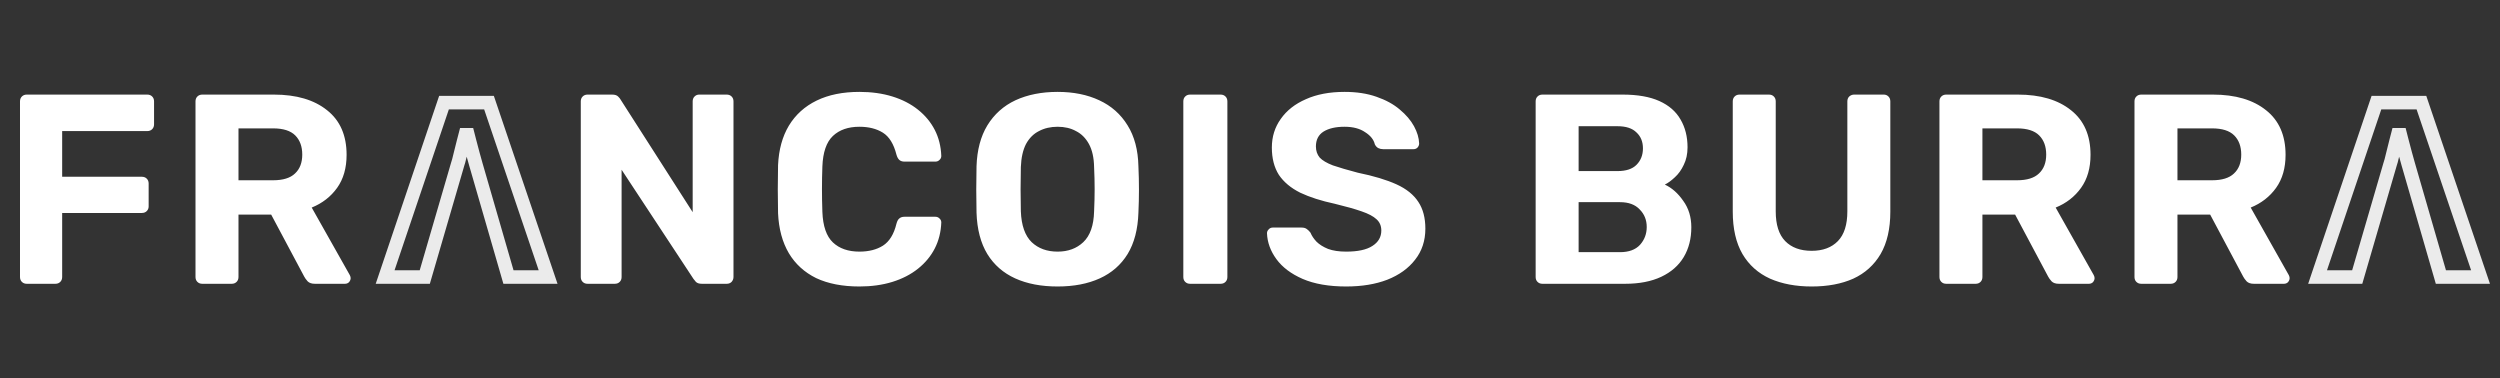 <svg width="185" height="28" viewBox="0 0 185 28" fill="none" xmlns="http://www.w3.org/2000/svg">
<rect x="0" y="0" width="185" height="28" fill="#333333" stroke="none"/>
<path d="M1.98 21C1.833 21 1.713 20.953 1.62 20.86C1.527 20.767 1.48 20.647 1.48 20.5V7.5C1.48 7.353 1.527 7.233 1.62 7.14C1.713 7.047 1.833 7 1.98 7H10.9C11.047 7 11.167 7.047 11.26 7.14C11.353 7.233 11.4 7.353 11.4 7.5V9.2C11.4 9.347 11.353 9.467 11.26 9.56C11.167 9.653 11.047 9.7 10.9 9.7H4.6V13.08H10.5C10.647 13.08 10.767 13.127 10.86 13.22C10.953 13.313 11 13.433 11 13.58V15.28C11 15.413 10.953 15.527 10.86 15.62C10.767 15.713 10.647 15.76 10.5 15.76H4.6V20.5C4.6 20.647 4.553 20.767 4.46 20.86C4.367 20.953 4.247 21 4.1 21H1.98ZM14.967 21C14.821 21 14.701 20.953 14.607 20.86C14.514 20.767 14.467 20.647 14.467 20.5V7.5C14.467 7.353 14.514 7.233 14.607 7.14C14.701 7.047 14.821 7 14.967 7H20.267C21.934 7 23.247 7.387 24.207 8.16C25.168 8.92 25.648 10.02 25.648 11.46C25.648 12.433 25.414 13.247 24.948 13.9C24.481 14.553 23.854 15.04 23.067 15.36L25.887 20.36C25.927 20.44 25.948 20.513 25.948 20.58C25.948 20.687 25.907 20.787 25.828 20.88C25.747 20.96 25.648 21 25.527 21H23.308C23.067 21 22.887 20.94 22.767 20.82C22.648 20.687 22.561 20.567 22.508 20.46L20.067 15.88H17.648V20.5C17.648 20.647 17.601 20.767 17.508 20.86C17.414 20.953 17.294 21 17.148 21H14.967ZM17.648 13.34H20.207C20.941 13.34 21.481 13.173 21.828 12.84C22.188 12.507 22.367 12.04 22.367 11.44C22.367 10.84 22.194 10.367 21.848 10.02C21.501 9.673 20.954 9.5 20.207 9.5H17.648V13.34ZM43.478 21C43.332 21 43.212 20.953 43.118 20.86C43.025 20.767 42.978 20.647 42.978 20.5V7.5C42.978 7.353 43.025 7.233 43.118 7.14C43.212 7.047 43.332 7 43.478 7H45.298C45.498 7 45.645 7.047 45.738 7.14C45.832 7.233 45.892 7.307 45.918 7.36L51.258 15.7V7.5C51.258 7.353 51.305 7.233 51.398 7.14C51.492 7.047 51.605 7 51.738 7H53.778C53.925 7 54.045 7.047 54.138 7.14C54.232 7.233 54.278 7.353 54.278 7.5V20.5C54.278 20.633 54.232 20.753 54.138 20.86C54.045 20.953 53.925 21 53.778 21H51.938C51.738 21 51.592 20.953 51.498 20.86C51.418 20.753 51.358 20.68 51.318 20.64L45.998 12.56V20.5C45.998 20.647 45.952 20.767 45.858 20.86C45.765 20.953 45.645 21 45.498 21H43.478ZM63.596 21.2C62.343 21.2 61.276 20.993 60.396 20.58C59.529 20.153 58.856 19.54 58.376 18.74C57.896 17.927 57.629 16.94 57.576 15.78C57.563 15.233 57.556 14.647 57.556 14.02C57.556 13.393 57.563 12.793 57.576 12.22C57.629 11.073 57.896 10.1 58.376 9.3C58.869 8.487 59.556 7.867 60.436 7.44C61.316 7.013 62.369 6.8 63.596 6.8C64.489 6.8 65.303 6.913 66.036 7.14C66.769 7.367 67.403 7.693 67.936 8.12C68.469 8.547 68.883 9.047 69.176 9.62C69.469 10.193 69.629 10.833 69.656 11.54C69.656 11.66 69.609 11.76 69.516 11.84C69.436 11.92 69.336 11.96 69.216 11.96H66.936C66.776 11.96 66.649 11.92 66.556 11.84C66.463 11.76 66.389 11.627 66.336 11.44C66.136 10.653 65.803 10.113 65.336 9.82C64.869 9.527 64.289 9.38 63.596 9.38C62.769 9.38 62.116 9.607 61.636 10.06C61.156 10.513 60.896 11.267 60.856 12.32C60.816 13.413 60.816 14.533 60.856 15.68C60.896 16.733 61.156 17.487 61.636 17.94C62.116 18.393 62.769 18.62 63.596 18.62C64.289 18.62 64.869 18.473 65.336 18.18C65.816 17.873 66.149 17.333 66.336 16.56C66.389 16.36 66.463 16.227 66.556 16.16C66.649 16.08 66.776 16.04 66.936 16.04H69.216C69.336 16.04 69.436 16.08 69.516 16.16C69.609 16.24 69.656 16.34 69.656 16.46C69.629 17.167 69.469 17.807 69.176 18.38C68.883 18.953 68.469 19.453 67.936 19.88C67.403 20.307 66.769 20.633 66.036 20.86C65.303 21.087 64.489 21.2 63.596 21.2ZM78.263 21.2C77.05 21.2 76.003 21 75.123 20.6C74.243 20.2 73.557 19.6 73.063 18.8C72.57 17.987 72.303 16.967 72.263 15.74C72.25 15.167 72.243 14.6 72.243 14.04C72.243 13.467 72.25 12.887 72.263 12.3C72.303 11.1 72.57 10.093 73.063 9.28C73.57 8.453 74.263 7.833 75.143 7.42C76.037 7.007 77.077 6.8 78.263 6.8C79.437 6.8 80.463 7.007 81.343 7.42C82.237 7.833 82.937 8.453 83.443 9.28C83.95 10.093 84.217 11.1 84.243 12.3C84.27 12.887 84.283 13.467 84.283 14.04C84.283 14.6 84.27 15.167 84.243 15.74C84.203 16.967 83.937 17.987 83.443 18.8C82.95 19.6 82.263 20.2 81.383 20.6C80.503 21 79.463 21.2 78.263 21.2ZM78.263 18.62C79.037 18.62 79.67 18.387 80.163 17.92C80.67 17.44 80.937 16.68 80.963 15.64C80.99 15.053 81.003 14.507 81.003 14C81.003 13.48 80.99 12.933 80.963 12.36C80.95 11.667 80.823 11.1 80.583 10.66C80.343 10.22 80.023 9.9 79.623 9.7C79.237 9.487 78.783 9.38 78.263 9.38C77.743 9.38 77.283 9.487 76.883 9.7C76.483 9.9 76.163 10.22 75.923 10.66C75.697 11.1 75.57 11.667 75.543 12.36C75.53 12.933 75.523 13.48 75.523 14C75.523 14.507 75.53 15.053 75.543 15.64C75.583 16.68 75.85 17.44 76.343 17.92C76.837 18.387 77.477 18.62 78.263 18.62ZM88.066 21C87.919 21 87.799 20.953 87.706 20.86C87.612 20.767 87.566 20.647 87.566 20.5V7.5C87.566 7.353 87.612 7.233 87.706 7.14C87.799 7.047 87.919 7 88.066 7H90.326C90.472 7 90.593 7.047 90.686 7.14C90.779 7.233 90.826 7.353 90.826 7.5V20.5C90.826 20.647 90.779 20.767 90.686 20.86C90.593 20.953 90.472 21 90.326 21H88.066ZM99.617 21.2C98.337 21.2 97.263 21.013 96.397 20.64C95.543 20.267 94.897 19.78 94.457 19.18C94.017 18.58 93.783 17.94 93.757 17.26C93.757 17.153 93.797 17.06 93.877 16.98C93.957 16.887 94.057 16.84 94.177 16.84H96.317C96.49 16.84 96.623 16.88 96.717 16.96C96.81 17.027 96.897 17.113 96.977 17.22C97.07 17.447 97.217 17.667 97.417 17.88C97.63 18.093 97.917 18.273 98.277 18.42C98.637 18.553 99.083 18.62 99.617 18.62C100.483 18.62 101.13 18.48 101.557 18.2C101.997 17.92 102.217 17.54 102.217 17.06C102.217 16.713 102.097 16.433 101.857 16.22C101.63 16.007 101.263 15.813 100.757 15.64C100.263 15.467 99.603 15.28 98.777 15.08C97.777 14.867 96.923 14.593 96.217 14.26C95.523 13.913 94.997 13.473 94.637 12.94C94.29 12.393 94.117 11.72 94.117 10.92C94.117 10.12 94.337 9.413 94.777 8.8C95.217 8.173 95.837 7.687 96.637 7.34C97.437 6.98 98.39 6.8 99.497 6.8C100.39 6.8 101.177 6.92 101.857 7.16C102.55 7.4 103.123 7.713 103.577 8.1C104.043 8.487 104.397 8.9 104.637 9.34C104.877 9.78 105.003 10.207 105.017 10.62C105.017 10.727 104.977 10.827 104.897 10.92C104.817 11 104.717 11.04 104.597 11.04H102.357C102.223 11.04 102.103 11.013 101.997 10.96C101.89 10.907 101.803 10.813 101.737 10.68C101.657 10.333 101.417 10.033 101.017 9.78C100.63 9.513 100.123 9.38 99.497 9.38C98.843 9.38 98.323 9.5 97.937 9.74C97.563 9.98 97.377 10.347 97.377 10.84C97.377 11.16 97.47 11.433 97.657 11.66C97.857 11.873 98.183 12.067 98.637 12.24C99.103 12.4 99.717 12.58 100.477 12.78C101.65 13.02 102.603 13.307 103.337 13.64C104.07 13.973 104.61 14.407 104.957 14.94C105.303 15.46 105.477 16.12 105.477 16.92C105.477 17.813 105.223 18.58 104.717 19.22C104.223 19.86 103.537 20.353 102.657 20.7C101.79 21.033 100.777 21.2 99.617 21.2ZM114.138 21C113.991 21 113.871 20.953 113.778 20.86C113.684 20.767 113.638 20.647 113.638 20.5V7.5C113.638 7.353 113.684 7.233 113.778 7.14C113.871 7.047 113.991 7 114.138 7H120.078C121.184 7 122.091 7.16 122.798 7.48C123.504 7.8 124.024 8.253 124.358 8.84C124.704 9.427 124.878 10.113 124.878 10.9C124.878 11.393 124.784 11.827 124.598 12.2C124.424 12.573 124.204 12.88 123.938 13.12C123.684 13.36 123.438 13.54 123.198 13.66C123.718 13.9 124.171 14.3 124.558 14.86C124.958 15.407 125.158 16.06 125.158 16.82C125.158 17.66 124.971 18.393 124.598 19.02C124.224 19.647 123.671 20.133 122.938 20.48C122.204 20.827 121.311 21 120.258 21H114.138ZM116.818 18.66H119.878C120.531 18.66 121.024 18.48 121.358 18.12C121.691 17.747 121.858 17.307 121.858 16.8C121.858 16.28 121.684 15.847 121.338 15.5C121.004 15.14 120.518 14.96 119.878 14.96H116.818V18.66ZM116.818 12.66H119.698C120.324 12.66 120.791 12.507 121.098 12.2C121.418 11.88 121.578 11.473 121.578 10.98C121.578 10.487 121.418 10.093 121.098 9.8C120.791 9.493 120.324 9.34 119.698 9.34H116.818V12.66ZM134.064 21.2C132.891 21.2 131.864 21.007 130.984 20.62C130.104 20.22 129.424 19.613 128.944 18.8C128.464 17.973 128.224 16.927 128.224 15.66V7.5C128.224 7.353 128.271 7.233 128.364 7.14C128.457 7.047 128.577 7 128.724 7H130.904C131.051 7 131.171 7.047 131.264 7.14C131.357 7.233 131.404 7.353 131.404 7.5V15.64C131.404 16.627 131.637 17.36 132.104 17.84C132.571 18.32 133.224 18.56 134.064 18.56C134.891 18.56 135.537 18.32 136.004 17.84C136.471 17.36 136.704 16.627 136.704 15.64V7.5C136.704 7.353 136.751 7.233 136.844 7.14C136.951 7.047 137.071 7 137.204 7H139.404C139.537 7 139.651 7.047 139.744 7.14C139.837 7.233 139.884 7.353 139.884 7.5V15.66C139.884 16.927 139.644 17.973 139.164 18.8C138.684 19.613 138.011 20.22 137.144 20.62C136.277 21.007 135.251 21.2 134.064 21.2ZM144.019 21C143.872 21 143.752 20.953 143.659 20.86C143.566 20.767 143.519 20.647 143.519 20.5V7.5C143.519 7.353 143.566 7.233 143.659 7.14C143.752 7.047 143.872 7 144.019 7H149.319C150.986 7 152.299 7.387 153.259 8.16C154.219 8.92 154.699 10.02 154.699 11.46C154.699 12.433 154.466 13.247 153.999 13.9C153.532 14.553 152.906 15.04 152.119 15.36L154.939 20.36C154.979 20.44 154.999 20.513 154.999 20.58C154.999 20.687 154.959 20.787 154.879 20.88C154.799 20.96 154.699 21 154.579 21H152.359C152.119 21 151.939 20.94 151.819 20.82C151.699 20.687 151.612 20.567 151.559 20.46L149.119 15.88H146.699V20.5C146.699 20.647 146.652 20.767 146.559 20.86C146.466 20.953 146.346 21 146.199 21H144.019ZM146.699 13.34H149.259C149.992 13.34 150.532 13.173 150.879 12.84C151.239 12.507 151.419 12.04 151.419 11.44C151.419 10.84 151.246 10.367 150.899 10.02C150.552 9.673 150.006 9.5 149.259 9.5H146.699V13.34ZM158.452 21C158.305 21 158.185 20.953 158.092 20.86C157.998 20.767 157.952 20.647 157.952 20.5V7.5C157.952 7.353 157.998 7.233 158.092 7.14C158.185 7.047 158.305 7 158.452 7H163.752C165.418 7 166.732 7.387 167.692 8.16C168.652 8.92 169.132 10.02 169.132 11.46C169.132 12.433 168.898 13.247 168.432 13.9C167.965 14.553 167.338 15.04 166.552 15.36L169.372 20.36C169.412 20.44 169.432 20.513 169.432 20.58C169.432 20.687 169.392 20.787 169.312 20.88C169.232 20.96 169.132 21 169.012 21H166.792C166.552 21 166.372 20.94 166.252 20.82C166.132 20.687 166.045 20.567 165.992 20.46L163.552 15.88H161.132V20.5C161.132 20.647 161.085 20.767 160.992 20.86C160.898 20.953 160.778 21 160.632 21H158.452ZM161.132 13.34H163.692C164.425 13.34 164.965 13.173 165.312 12.84C165.672 12.507 165.852 12.04 165.852 11.44C165.852 10.84 165.678 10.367 165.332 10.02C164.985 9.673 164.438 9.5 163.692 9.5H161.132V13.34Z" fill="white"/>
<path d="M28.5 20.5L28.026 20.34L27.803 21H28.5V20.5ZM32.856 7.594V7.094H32.497L32.382 7.434L32.856 7.594ZM36.186 7.594L36.66 7.434L36.544 7.094H36.186V7.594ZM40.56 20.5V21H41.257L41.033 20.34L40.56 20.5ZM37.626 20.5L37.146 20.639L37.25 21H37.626V20.5ZM35.214 12.166L35.694 12.027L35.694 12.025L35.214 12.166ZM34.998 11.392L35.481 11.262L35.481 11.262L34.998 11.392ZM34.53 9.592L35.015 9.471H34.045L34.53 9.592ZM34.296 10.492L33.813 10.363L33.81 10.375L34.296 10.492ZM34.044 11.5L33.56 11.374L33.557 11.388L34.044 11.5ZM33.864 12.166L33.394 11.995L33.389 12.01L33.384 12.026L33.864 12.166ZM31.434 20.5V21H31.809L31.914 20.64L31.434 20.5ZM28.974 20.66L33.33 7.754L32.382 7.434L28.026 20.34L28.974 20.66ZM32.856 8.094H36.186V7.094H32.856V8.094ZM35.712 7.754L40.087 20.66L41.033 20.34L36.66 7.434L35.712 7.754ZM40.56 20H37.626V21H40.56V20ZM38.106 20.361L35.694 12.027L34.734 12.305L37.146 20.639L38.106 20.361ZM35.694 12.025C35.635 11.826 35.564 11.572 35.481 11.262L34.515 11.522C34.6 11.836 34.673 12.098 34.734 12.307L35.694 12.025ZM35.481 11.262C35.397 10.952 35.314 10.635 35.23 10.312L34.262 10.563C34.346 10.889 34.431 11.208 34.515 11.522L35.481 11.262ZM35.23 10.312C35.146 9.989 35.075 9.709 35.015 9.471L34.045 9.713C34.105 9.955 34.178 10.239 34.262 10.563L35.23 10.312ZM34.045 9.471C33.986 9.707 33.908 10.005 33.813 10.363L34.779 10.621C34.876 10.259 34.954 9.957 35.015 9.713L34.045 9.471ZM33.81 10.375C33.727 10.72 33.643 11.053 33.56 11.374L34.528 11.626C34.613 11.299 34.697 10.96 34.782 10.609L33.81 10.375ZM33.557 11.388C33.485 11.698 33.431 11.894 33.394 11.995L34.334 12.337C34.393 12.174 34.459 11.926 34.531 11.612L33.557 11.388ZM33.384 12.026L30.954 20.36L31.914 20.64L34.344 12.306L33.384 12.026ZM31.434 20H28.5V21H31.434V20Z" fill="white" fill-opacity="0.9"/>
<path d="M171.5 20.5L171.026 20.34L170.804 21H171.5V20.5ZM175.856 7.594V7.094H175.497L175.382 7.434L175.856 7.594ZM179.186 7.594L179.66 7.434L179.544 7.094H179.186V7.594ZM183.56 20.5V21H184.257L184.034 20.34L183.56 20.5ZM180.626 20.5L180.146 20.639L180.25 21H180.626V20.5ZM178.214 12.166L178.694 12.027L178.694 12.025L178.214 12.166ZM177.998 11.392L178.481 11.262L178.481 11.262L177.998 11.392ZM177.53 9.592L178.015 9.471H177.045L177.53 9.592ZM177.296 10.492L176.813 10.363L176.81 10.375L177.296 10.492ZM177.044 11.5L176.56 11.374L176.557 11.388L177.044 11.5ZM176.864 12.166L176.394 11.995L176.389 12.01L176.384 12.026L176.864 12.166ZM174.434 20.5V21H174.809L174.914 20.64L174.434 20.5ZM171.974 20.66L176.33 7.754L175.382 7.434L171.026 20.34L171.974 20.66ZM175.856 8.094H179.186V7.094H175.856V8.094ZM178.712 7.754L183.086 20.66L184.034 20.34L179.66 7.434L178.712 7.754ZM183.56 20H180.626V21H183.56V20ZM181.106 20.361L178.694 12.027L177.734 12.305L180.146 20.639L181.106 20.361ZM178.694 12.025C178.635 11.826 178.564 11.572 178.481 11.262L177.515 11.522C177.6 11.836 177.673 12.098 177.734 12.307L178.694 12.025ZM178.481 11.262C178.397 10.952 178.314 10.635 178.23 10.312L177.262 10.563C177.346 10.889 177.431 11.208 177.515 11.522L178.481 11.262ZM178.23 10.312C178.146 9.989 178.075 9.709 178.015 9.471L177.045 9.713C177.105 9.955 177.178 10.239 177.262 10.563L178.23 10.312ZM177.045 9.471C176.986 9.707 176.909 10.005 176.813 10.363L177.779 10.621C177.875 10.259 177.954 9.957 178.015 9.713L177.045 9.471ZM176.81 10.375C176.727 10.72 176.643 11.053 176.56 11.374L177.528 11.626C177.613 11.299 177.697 10.96 177.782 10.609L176.81 10.375ZM176.557 11.388C176.485 11.698 176.431 11.894 176.394 11.995L177.334 12.337C177.393 12.174 177.459 11.926 177.531 11.612L176.557 11.388ZM176.384 12.026L173.954 20.36L174.914 20.64L177.344 12.306L176.384 12.026ZM174.434 20H171.5V21H174.434V20Z" fill="white" fill-opacity="0.9"/>
</svg>
